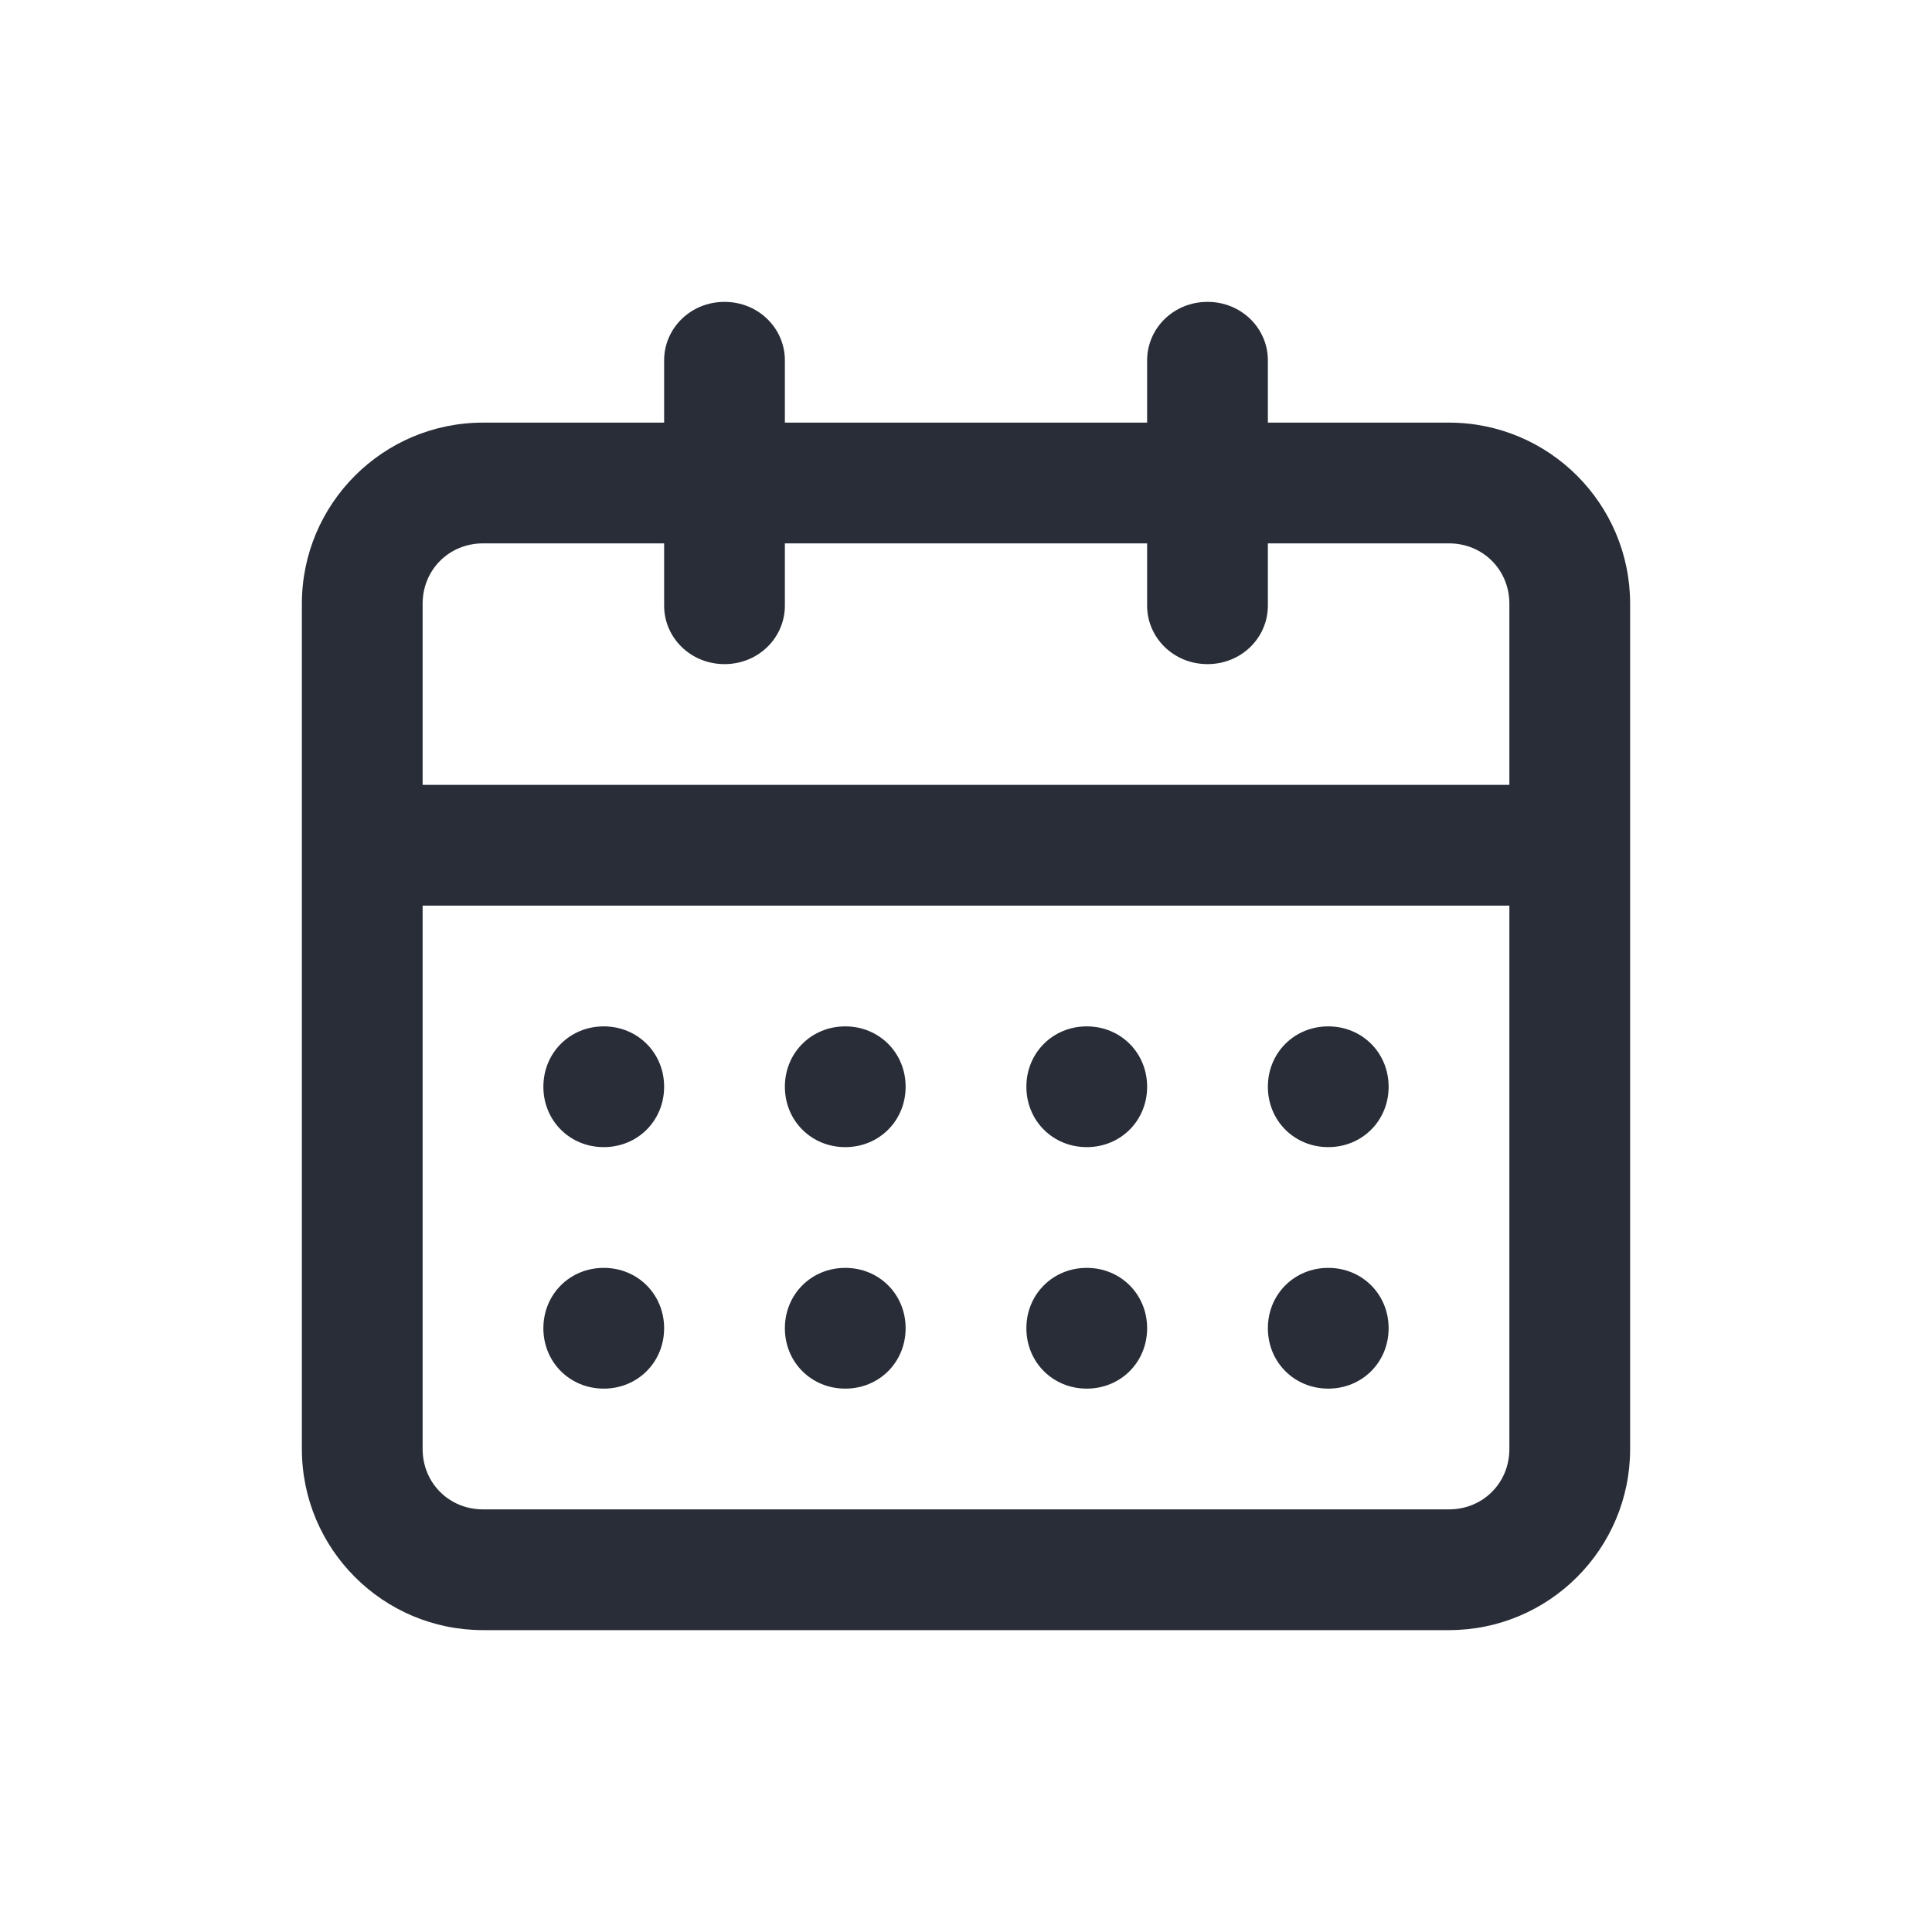 <?xml version="1.0" encoding="UTF-8"?>
<svg width="32px" height="32px" viewBox="0 0 32 32" version="1.1" xmlns="http://www.w3.org/2000/svg" xmlns:xlink="http://www.w3.org/1999/xlink">
    <title>ic-db_action_calender_32</title>
    <g id="Symbols" stroke="none" stroke-width="1" fill="none" fill-rule="evenodd">
        <g id="32dp-Icon/Action/Calender" fill="#282D37">
            <path d="M20,5 C20.562,5 21,5.438 21,5.969 L21,7 L24,7 C25.656,7 27,8.344 27,10 L27,24 C27,25.656 25.656,27 24,27 L8,27 C6.344,27 5,25.656 5,24 L5,10 C5,8.344 6.344,7 8,7 L11,7 L11,5.969 C11,5.438 11.438,5 12,5 C12.562,5 13,5.438 13,5.969 L13,7 L19,7 L19,5.969 C19,5.438 19.438,5 20,5 Z M25,15 L7,15 L7,24 C7,24.562 7.438,25 8,25 L24,25 C24.562,25 25,24.562 25,24 L25,15 Z M11,9 L8,9 C7.438,9 7,9.438 7,10 L7,13 L25,13 L25,10 C25,9.438 24.562,9 24,9 L21,9 L21,10.031 C21,10.562 20.562,11 20,11 C19.438,11 19,10.562 19,10.031 L19,9 L13,9 L13,10.031 C13,10.562 12.562,11 12,11 C11.438,11 11,10.562 11,10.031 L11,9 Z M9,22 C9,21.438 9.438,21 10,21 C10.562,21 11,21.438 11,22 C11,22.562 10.562,23 10,23 C9.438,23 9,22.562 9,22 Z M9,18 C9,17.438 9.438,17 10,17 C10.562,17 11,17.438 11,18 C11,18.562 10.562,19 10,19 C9.438,19 9,18.562 9,18 Z M13,22 C13,21.438 13.438,21 14,21 C14.562,21 15,21.438 15,22 C15,22.562 14.562,23 14,23 C13.438,23 13,22.562 13,22 Z M13,18 C13,17.438 13.438,17 14,17 C14.562,17 15,17.438 15,18 C15,18.562 14.562,19 14,19 C13.438,19 13,18.562 13,18 Z M17,22 C17,21.438 17.438,21 18,21 C18.562,21 19,21.438 19,22 C19,22.562 18.562,23 18,23 C17.438,23 17,22.562 17,22 Z M17,18 C17,17.438 17.438,17 18,17 C18.562,17 19,17.438 19,18 C19,18.562 18.562,19 18,19 C17.438,19 17,18.562 17,18 Z M21,22 C21,21.438 21.438,21 22,21 C22.562,21 23,21.438 23,22 C23,22.562 22.562,23 22,23 C21.438,23 21,22.562 21,22 Z M21,18 C21,17.438 21.438,17 22,17 C22.562,17 23,17.438 23,18 C23,18.562 22.562,19 22,19 C21.438,19 21,18.562 21,18 Z" id="🎨-Color"></path>
        </g>
    </g>
</svg>